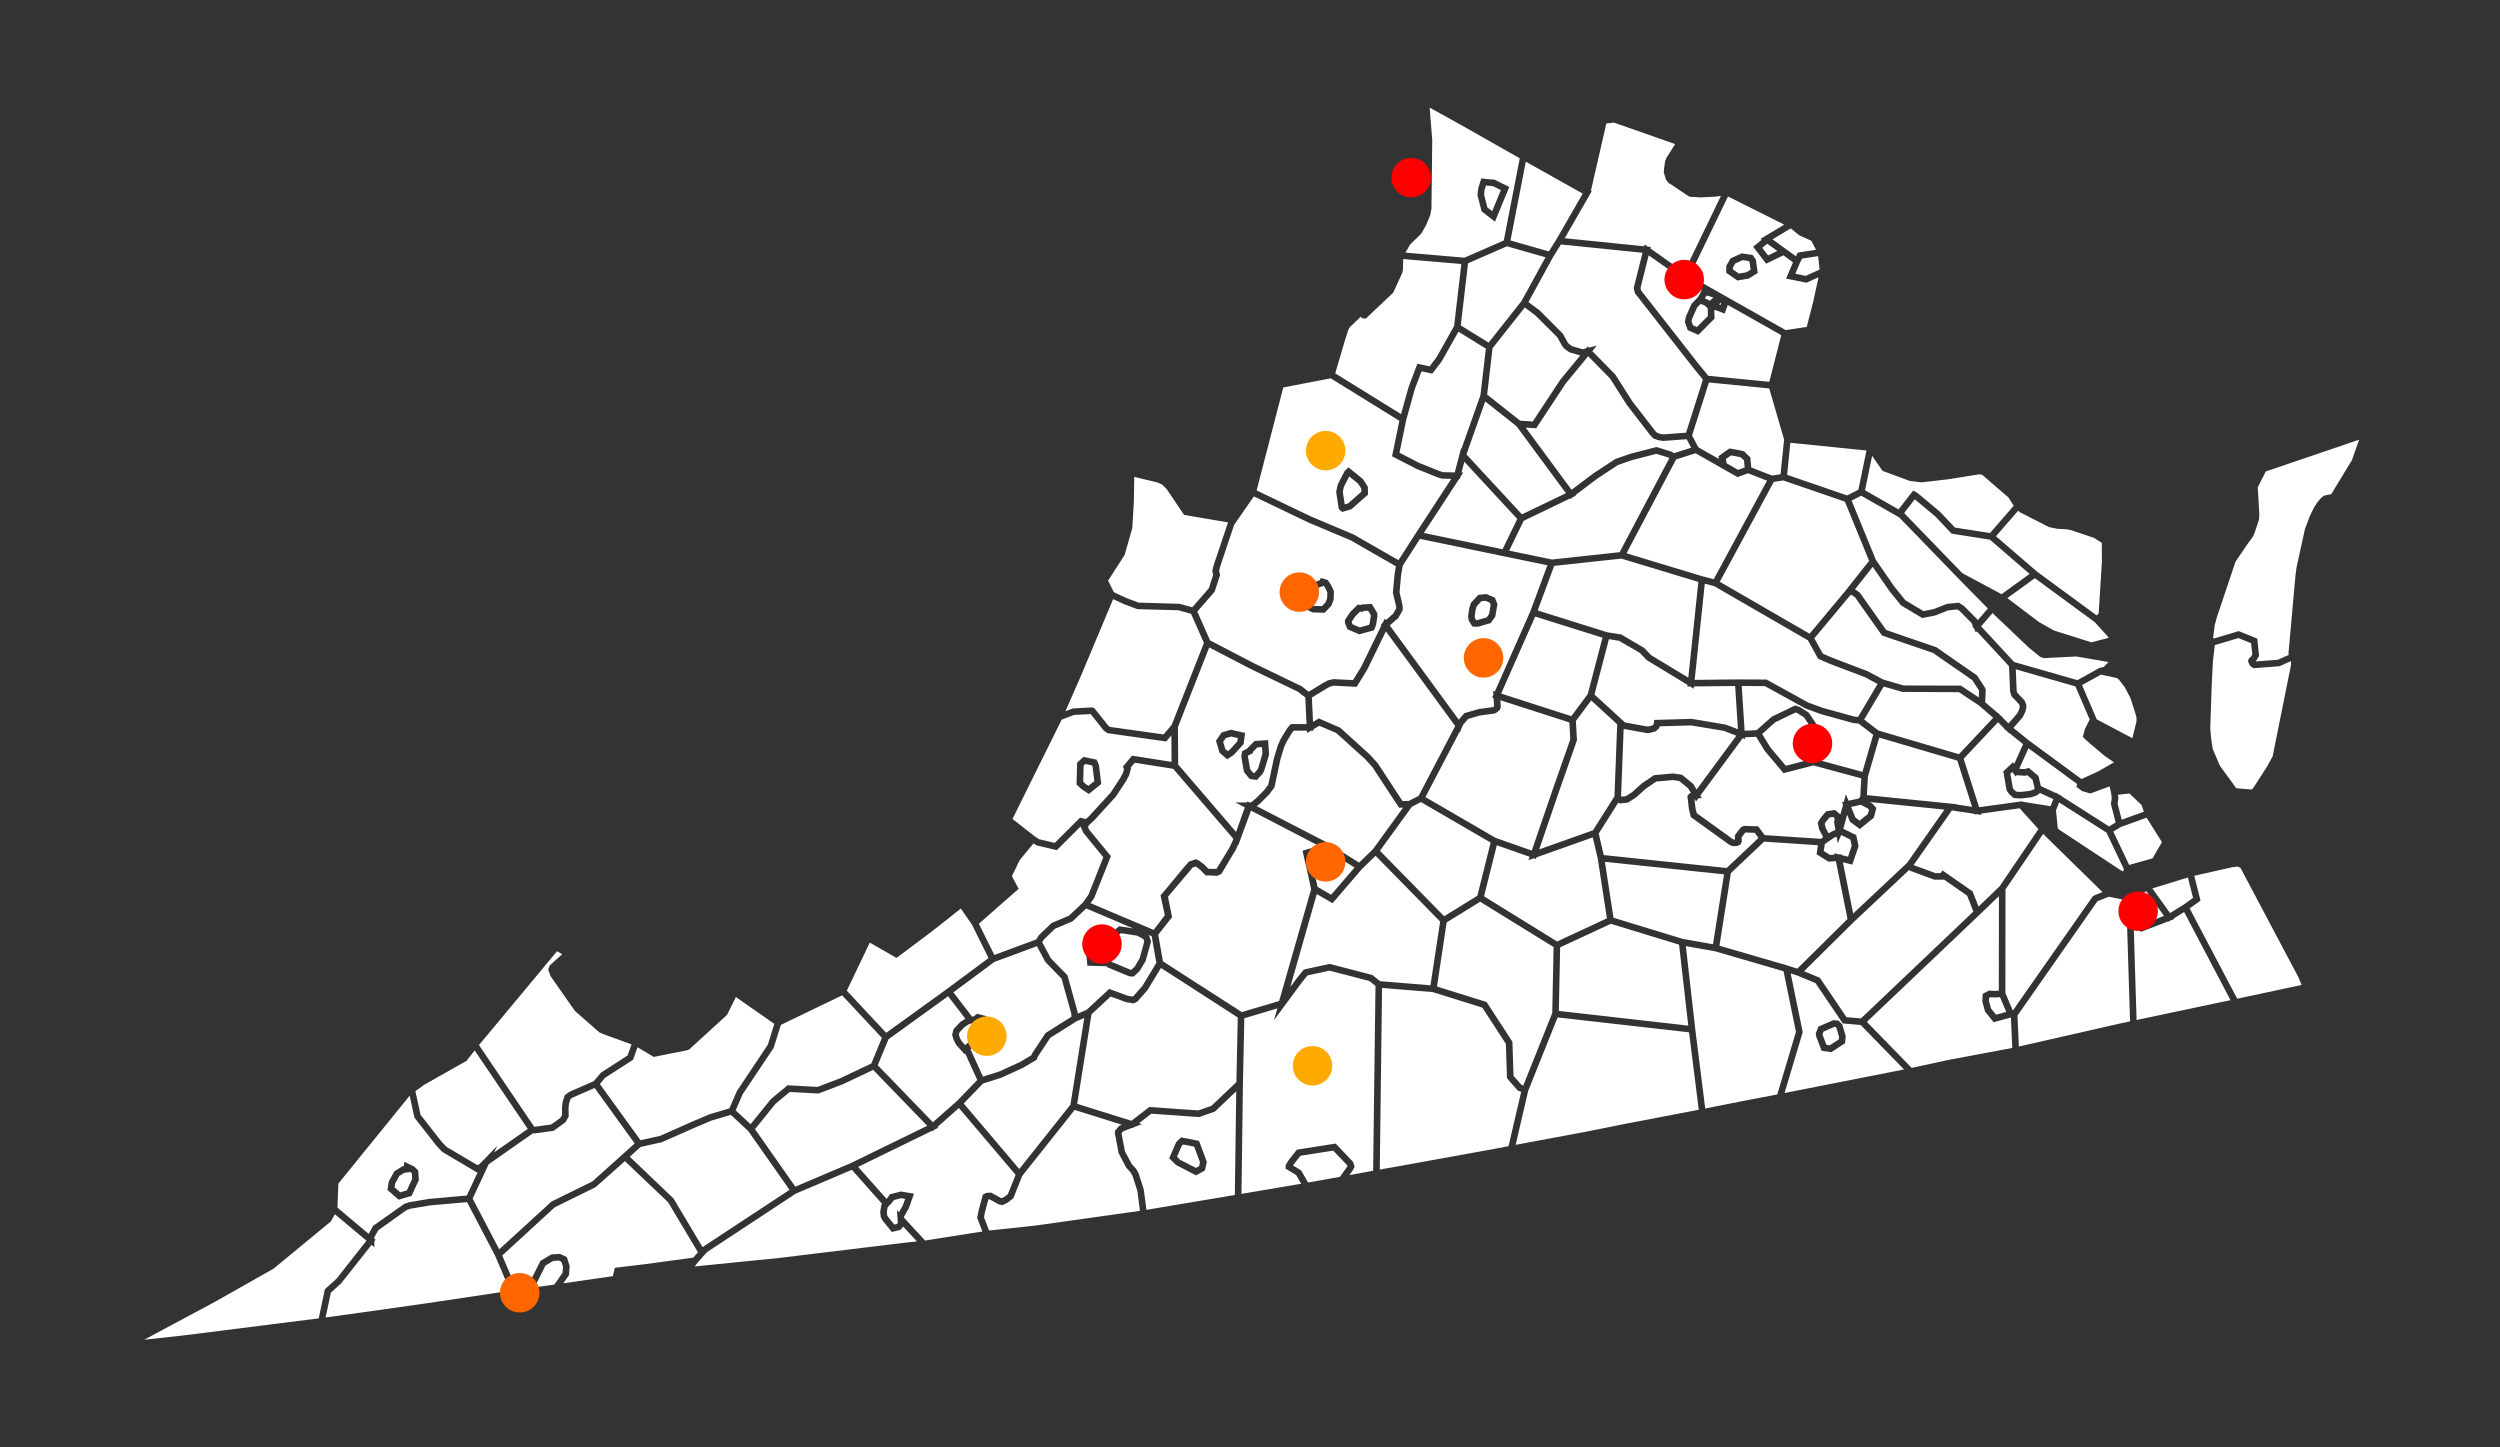 <?xml version="1.0" encoding="utf-8"?>
<!-- Generator: Adobe Illustrator 15.1.0, SVG Export Plug-In . SVG Version: 6.00 Build 0)  -->
<!DOCTYPE svg PUBLIC "-//W3C//DTD SVG 1.1//EN" "http://www.w3.org/Graphics/SVG/1.1/DTD/svg11.dtd">
<svg version="1.1" xmlns="http://www.w3.org/2000/svg" xmlns:xlink="http://www.w3.org/1999/xlink" x="0px" y="0px" width="760px"
	 height="440px" viewBox="0 0 760 440" enable-background="new 0 0 760 440" xml:space="preserve">
<rect x="0" y="0" width="760" height="440" fill="#333333" stroke="none"/>
<g id="va_1_" enable-background="new    ">
	<g id="va">
		<g>
			<path fill-rule="evenodd" clip-rule="evenodd" fill="#FFFFFF" d="M372.636,224.38l-0.795,1.145l0.671,2.206l0.705,0.598
				l0.623-0.413l2.321-2.574l0.131-0.979l-2.023-0.459L372.636,224.38z M488.58,192.201l4.257,0.667l7.016,4.106l2.095,2.201
				l11.291,6.833l3.063-29.103l-17.025-5.157l-6.366-1.929l-10.933,1.181l-9.508,1.026l-5.02,13.552L488.58,192.201z
				 M490.74,242.162l0.051-0.081l0.838-21.888l-7.906-7.251l-1.089,1.46l-3.566,4.787l0.334,5.86l-0.066,0.188l-5.584,15.944
				l-5.838,17.039l16.35-5.811L490.74,242.162z M456.344,210.841l21.331,6.87l4.032-5.41l0.958-1.285l4.493-17.165l-3.542-1.109
				l-16.918-5.302L456.344,210.841z M471.797,170.088l9.592-1.035l10.98-1.186l15.116-28.619l-0.358-0.184l-3.597-1.097
				l-7.417,1.922l-4.279,1.489l-6.229,4.111l-6.654,5.018l0.13,0.176l-1.001,0.481l-0.726,0.547l-0.107-0.146l-14.059,6.763
				l-4.393,9.065L471.797,170.088z M401.06,259.179l-2.636,0.879l1.056,4.931l1.071,4.636l4.106,2.375l7.134-8.272l-8.391-5.255
				L401.06,259.179z M450.551,124.728l-4.748,13.398l3.603,3.894l13.267,14.338l1.637-0.787l11.729-5.643l-11.146-15.105
				l-3.88-5.258l-9.51-7.521L450.551,124.728z M512.74,133.528l-7.125,0.52l-1.409-0.202l-1.543-0.533l-0.997-1.014l-7.118-9.222
				l-5.122-8.05l-6.631-6.732l-6.863,8.357l-8.928,13.549l-0.015-0.002l-0.001,0.002l-3.171-0.203l13.946,18.9l6.688-5.041
				l6.607-4.326l4.475-1.555l8.041-2.086l4.385,1.353l0.975,0.5l5.186-1.63l-0.74-1.388L512.74,133.528z M514.099,220.529
				l-9.505,0.272l-0.343,0.746l-0.982,0.813l-1.81,0.454l-0.788,0.05l-0.004-0.001l-0.013,0.001l-7.062-1.268l-0.779,20.364
				l0.217,0.215l1.132-0.109l1.931-1.193l3.046-2.736l3.675-2.487l5.776-0.516l0.007,0.001l0.01-0.001l2.595,0.358l0.566,0.381
				l2.969,2.428l1.032,1.71l12.079-16.359l-3.823-1.47L514.099,220.529z M396.806,212.022l-2.247-1.739l-14.29-6.885l-12.661-6.584
				l-9.514,24.21l0.078,11.387l17.596,20.49l2.655-7.46l-2.855-1.484h3.514l0.126-0.343l0.664,0.343h0.421l1.551-1.287l2.506-2.521
				l1.216-1.652l1.735-8.148l1.209-3.926l0.856-1.882l1.96-3.203l0.007-0.007v-0.001l0.012-0.013l1.098-1.214h0.022l4.725,0.029
				l-0.075-1.591L396.806,212.022z M375.051,229.512l-1.981,1.314l-2.3-1.951l-1.125-3.696l1.751-2.52l2.809-0.821l4.312,0.977
				l-0.457,3.405L375.051,229.512z M384.327,234.31l-0.007,0.013l-0.001,0.002l-0.02,0.033l-0.54,0.947l-1.3,1.422l-0.36,0.398
				l-2.203-0.32l-1.733-2.119l-0.828-4.731l0.03-0.16l0.25-1.451l1.396-0.689l2.355-2.396l4.137-0.287l0.064,0.961l0.245,3.411
				L384.327,234.31z M475.681,106.101l-0.659-0.704l-1.63-2.9l-6.691-6.664l-3.165-2.353l-3.67,4.64l-6.131,7.752l-1.635,14.084
				l10.028,7.93l3.83,0.244l8.379-12.706l6.057-7.376l-3.303-0.947L475.681,106.101z M382.261,227.201l-1.374,1.396v0.358
				l-0.589,0.291l-0.876,0.439l-0.054,0.281l0.675,3.856l0.91,1.113l0.377,0.055l0.856-0.948l0.33-0.594l1.259-4.326l-0.134-2.019
				L382.261,227.201z M432.844,162.021l23.932,4.956l4.466-9.219l-12.889-13.931l-3.191-3.449l-0.861,3.271l0.533,0.011
				l-0.898,1.376l-0.001,0.001l-0.158,0.603l-0.231-0.006l-2.533,3.879L432.844,162.021z M542.125,146.058l-2.89,0.445
				l-16.413,30.359l27.297,15.788l10.826-12.974l7.267-9.18l-7.37-18.003L542.125,146.058z M565.799,150.69l-2.911,1.483
				l7.367,17.995l5.669,8.211l3.32,4.096l5.491,3.29l3.062-0.593l4.123-1.611l3.552-0.343l0.002,0.001l0.015-0.001l1.58,1.009
				l3.983,4.008l0.148,0.335l3.106-3.594l-9.052-9.209l-0.006-0.006l-17.895-18.479L565.799,150.69z M519.511,116.268l-2.053,6.471
				l-3.061,9.646l1.919,3.593l6.246,3.548l-0.174-0.79l1.958-1.447l1.415-0.951l0.013,0.002l0.004-0.002l2.518,0.436l1.893,0.402
				l1.625,1.609l0.297,0.29l0.033,0.395l0.237,2.631l6.318,2.46l2.585-0.398l1.077-10.564l-4.509-15.516L519.511,116.268z
				 M472.154,78.123l-0.011,0.021l-7.494,13.671l3.411,2.55l7.007,7.031l1.629,2.897l0.326,0.321l0.951,0.653l3.138,0.898
				l1.042-0.263l0.497-0.605l0.377,0.385l0.001-0.001l0.004,0.004l2.404-0.607l-1.367,1.665l6.987,7.121l5.127,8.065l7.027,9.098
				l0.544,0.546l1.007,0.349l0.908,0.117l6.897-0.504l3.066-9.662l2.052-6.467l-2.857-3.5l-17.823-22.771l-0.055-0.262l-0.303-1.344
				l2.683-10.69l-24.796-2.526L472.154,78.123z M438.285,109.85l-2.867,3.738l-3.271-0.695l-2.031,5.364l-2.623,9.408l-2.047,9.967
				l5.972,3.073l6.204,2.505l1.089,0.331l3.532,0.068l1.31-4.972l-0.038-0.041l0.189-0.533l0.452-1.718l0.113,0.122l4.975-14.034
				l0.803-2.269l1.66-14.176l-8.337-5.154L438.285,109.85z M565.686,244.665l-2.956,0.63l1.321,3.245l1.278,0.942l2.505-2.043
				l0.345-1.276l-0.373-0.401l-2.08-1.102L565.686,244.665z M446.287,80.036l-2.211,18.885l2.593,1.603l5.873,3.631l9.212-11.647
				l0.763-0.964l2.242-4.09l5.067-9.24l-11.724-3.339L446.287,80.036z M604.92,164.059l-11.636-1.828l-4.958-5.244l-6.241-5.202
				l-3.18,4.126l0.021,0.12l17.651,18.229l11.899,6.37l8.524-6.165L604.92,164.059z M579.794,262.26l11.321-16.145l-22.694-2.299
				l0.635,0.336l1.355,1.457l-0.777,2.972l-4.235,3.437l-0.007-0.005l-0.008,0.006l-2.99-2.203l-0.869-2.134l-0.03,0.109
				l-1.129,4.152l3.942,1.934L565,257.27l-1.907,5.575l-0.016-0.004l-0.001,0.003l-2.844-0.733l3.132,15.601L579.794,262.26z
				 M557.648,248.687l-0.411-0.34l-1.019,0.145l-1.134,1.333l-0.362,0.618l0.262,1.208l0.926,1.696l0.851-0.523l1.134-0.513
				l0.075,0.016l-0.396-2.263l-0.042-0.234l0.199-0.624L557.648,248.687z M415.612,203.613l-3.182,5.186l-0.031-0.002l-0.001,0.002
				l-6.899-0.34l-1.162,0.284l-0.978,0.54l-4.55,2.765l0.35,7.396l1.768-1.033l6.452,2.783l0.375,0.307l8.63,7.833l0.046,0.041
				l0.001,0.001l2.4,2.633l7.549,11.512l1.894-0.046l2.997-1.542l2.811-5.367l8.302-15.851l-21.071-28.79L415.612,203.613z
				 M397.317,222.836l-0.033-0.702l-3.948-0.024l-0.465,0.503l-1.763,2.916l-0.748,1.658l-1.108,3.66l-1.803,8.488l-1.615,2.175
				l-2.646,2.638l-1.123,0.935l2.232,1.161l21.795,11.258l-0.31,0.104l7.392,4.629l4.221-4.101l9.137-12.615l-1.215,0.029
				l-0.308-0.469l-7.824-11.907l-2.166-2.381l-0.321-0.292l-8.487-7.671l-5.142-2.184l-1.804,1.054l0.021,0.449l-0.781-0.005
				L397.317,222.836z M638.49,203.009l1.057-0.281l1.447-1.476l-9.802-1.682l-9.858,0.507l-1.165-0.43l-3.393-2.754l-11.04-10.513
				l-3.473,4.019l10.026,10.844l16.928,4.853l2.319,0.665l6.821-3.78L638.49,203.009z M527.483,208.548l-2.962,0.031l-9.553,0.102
				l-0.071,0.68l-1.099-0.668l-0.844,0.009l0.052-0.49l-12.433-7.56l-2.088-2.194l-6.343-3.671l-0.898-0.144l-2.123-0.333
				l-4.402,16.817l9.307,8.51l6.756,1.215l0.438-0.027l1.099-0.29l0.29-0.238l0.107-0.234l0.187-1.213l11.33-0.324h0.017
				l10.415,1.754l3.669,1.415L527.483,208.548z M601.519,214.407l-6.001-3.979l-17.217-0.084l-0.172-0.05l-5.47-1.581l-5.559,9.355
				l-0.399,0.674l4.369,3.339l24.442,7.195l10.422-11.077L601.519,214.407z M213.573,379.124l0.19-0.124l26.253-17.282l-4.204-5.993
				l-8.305-11.84l-5.333-4.968l-5.815,1.709l-5.008,2.124l-10.184,4.498l-6.409,1.418l-3.293,2.979l13.284,12.694L213.573,379.124z
				 M303.83,325.711l6.232-2.858l3.445-2.041l0.217-0.53l4.12-6.238l7.921-4.983l-0.139-1.1l-2.917-10.45l-4.967-5.139l-2.527-4.725
				l-8.723,3.233l-4.22,1.564l-4.38,3.249l-8.061,5.979l5.709,7.422l0.089-0.015l0.43-0.136l0.979-0.762l2.748,0.698l1.086,2.941
				l-0.983,1.85l-3.382,4.146l-1.471,1.17l3.784,8.313L303.83,325.711z M309.859,355.382l15.407-19.374l0.136-0.171l4.211-26.369
				l-1.061,0.454l-1.249,0.533l-8.029,5.051l-3.813,5.773l-0.308,0.88l-4.211,2.489l-6.45,2.95l-5.669,1.801l-3.998,4.135
				l-1.859,1.923l13.249,15.627L309.859,355.382z M296.015,311.053l-0.573,0.087l-0.676,0.112l-0.091,0.016l-1.54,1.033
				l-1.444,1.535l-0.181,0.701l0.242,0.875l0.624,1.155l0.654,0.719l0.367,0.402l0.762-0.633l0.019,0.041l1.015-0.787l3.081-3.815
				l0.419-0.809l-0.416-1.125l-0.78-0.198l-0.49,0.381l-0.16,0.049l0.073,0.095l-0.82,0.139L296.015,311.053z M258.698,353.555
				l23.173-11.314l-16.434-16.988l-9.23,4.37l-7.389,2.817l-8.72-0.479l-4.356,3.604l-6.223,7.704l6.339,9.038l5.923,8.443
				L258.698,353.555z M448.737,188.506l0.32,0.011l2.9-0.827l0.717-1.038l0.484-2.771l-0.274-0.673l-1.329-0.573l-1.21,0.126
				l-1.404,1.521l-0.396,1.271l-0.232,1.852l0.092,0.563L448.737,188.506z M352.795,272.19l2.029-2.392l5.564-6.719l0.534-0.547
				l0.438-0.585l2.25-0.763l1.095,0.56l0.514,0.414l0.849,0.637l1.284,1.305l0.612,0.04l1.833-0.018l0.036-0.028l2.916-4.774
				l1.156-1.951l1.058-2.335l-18.326-21.321l-11.667-1.842l-1.249,1.485l0.112,0.24l-0.587,2.11l-1.012,1.886l-3.038,4.601
				l-0.028,0.043l-0.163,0.178l-6.335,6.939l-1.499,1.378l-0.436,0.632l0.36,0.832l6.621,8.062l-5.081,12.74l-1.11,1.554
				l19.184,8.141l3.398-4.46L352.795,272.19z M337.188,300.628l5.679,2.089l1.46,0.239l0.228-0.125l2.765-3.164l4.213-6.963
				l-1.428-8.09l-1.013-0.431l0.256,0.246l0.577,1.798l-1.665,5.946l-1.773,2.972l-1.815,1.735l-1.37-0.073l-6.682-2.76l-0.169-0.3
				l-5.892-0.173l-0.649-7.275l6.064-1.132l0.063-0.12l4.141-3.472l4.35,0.671l-14.316-6.074l-4.173,3.925l-5.269,2.218
				l-3.489,3.352l-0.447,0.761l2.607,4.874l5.06,5.177l3.102,11.157l0.062,0.49l1.925-0.823l0.746-0.318L337.188,300.628z
				 M335.337,291.714l0.072-4.405l-3.348,0.624l0.33,3.695L335.337,291.714z M337.435,286.73l-0.016,0.037l-0.074,4.5l0.676,1.194
				l5.729,2.367l0.165,0.009l1.087-1.04l1.464-2.517l1.373-5.009l-0.24-0.749l-0.096-0.091l-1.803-0.98l-4.931-0.761l-3.142,2.634
				L337.435,286.73z M290.931,334.687l6.157-6.369l-3.528-7.75l-0.134-0.295l-0.221,0.176l-2.531-2.823l-0.818-1.571l-0.414-1.497
				l0.44-1.717l0.264-0.275l1.77-1.864l1.547-1.028l-5.245-6.817l-18.112,13.079l-3.272,7.884L283.6,341.15L290.931,334.687z
				 M659.699,277.561l4.107-2.543l2.882-2.065l-1.567-6.198l-10.806,3.323L659.699,277.561z M613.979,245.718l-6.637,0.913
				l-5.082,0.698l0.127,0.398l-1.444-0.217h-0.004l-0.689,0.095l-0.066-0.209l-5.975-0.898l-0.832-0.125l-11.646,16.608l0.037,0.023
				l0.067,0.024l6.555,2.399h1.563l0.568-0.792l0.013,0.009l0.006-0.008l9.122,6.334l1.813,4.62l6.411-6.154l11.795-17.389
				L613.979,245.718z M644.747,251.406l-1.183,0.717l-1.126,0.683l4.833,10.138l7.094-1.996l2.87-4.934l-4.67-7.434l-6.456,2.334
				L644.747,251.406z M672.665,227.653l2.144,5.085l5.019,6.887l4.677,0.401l0.313-0.28l0.587-0.824l3.75-5.858l1.724-3.118
				l5.597-27.849l-0.021-1.116l-3.496,1.554l-7.916,0.612l-0.323-0.232l-0.736-0.524l-0.403-0.936l-0.223-0.515l0.259-0.592
				l0.144-0.328l0.25-0.173l0.293-0.205l0.391-0.657l-0.348-3.444l-3.867-1.564l-7.185,2.138l-0.571,4.935l-0.37,7.369
				l-0.438,12.924l0.257,3.109L672.665,227.653z M605.065,303.164l-0.389,0.208l-0.045,0.855l0.622,2.329l1.548,1.922l3.101-0.845
				l-1.906-4.504l-1.334,0.1L605.065,303.164z M360.811,296.941l16.71,10.729l11.337-3.368l9.723-33.967l-1.048-4.892l-1.572-6.813
				l4.493-1.358l0.438-0.146l-17.256-8.975l-3.334-1.722l-3.029,8.224l0.025,0.029l-0.227,0.521l-0.008,0.021l-0.567,1.593
				l-0.086-0.101l-0.682,1.562l-1.264,2.069l-3.142,5.301l-0.602,0.301l-0.044,0.035l-0.112,0.042l-0.239,0.119h-0.078l-0.334,0.126
				l-1.92-0.126h-1.453l-1.821-1.83l-1.049-0.82l-0.176-0.055l-0.95,0.292l-0.093,0.095l-0.46,0.613l-5.699,6.719l-1.227,1.482
				l1.238,6.19l-4.059,5.145l-0.147,0.193l1.432,8.063L360.811,296.941z M168.303,343.767l-5.873,0.807l-0.384-0.069l-8.029,5.618
				l-5.469,3.827l-1.768,3.783l-3.097,6.628l8.08,15.435l15.88-14.518l0.014-0.007l0.002-0.002l12.37-6.08l1.578-1.409
				l11.243-10.085l0.091-0.082l-12.183-16.87l-6.759,2.95l-0.586,0.447l-0.442,1.372l-0.131,1.315l0.036,2.653l-0.998,1.715
				L168.303,343.767z M543.907,293.672l0.003,0.014l2.472,0.777l15.258-15.095l-3.528-17.573l-2.289,0.149l-3.592-2.251
				l-0.003-0.002l0.102-0.636l0.325-2.103l-3.101-0.207l-13.257-0.882l-10.113,9.564l-3.465,22.067l5.551,1.617l13.466,3.925
				l-0.008-0.039l1.632,0.513L543.907,293.672z M519.367,91.222l0.237,0.204l0.416-0.207l0.849-0.749l-0.397-0.148l-1.262-0.417
				l-0.508,0.047l-0.275,0.493l-0.145,0.277l0.967,0.391L519.367,91.222z M530.363,142.133l-0.183-2.148l-0.996-0.975l-1.284-0.274
				l-1.676-0.288l-1.587,1.124l0.286,1.296l3.476,1.974L530.363,142.133z M555.171,246.616l2.658-0.375l0.002,0.002l0.014-0.002
				l1.632,1.35l0.813-2.985l-0.313-0.77l0.553-0.109l0.619-2.276l0.801,1.966l3.056-0.651l0.497-0.557l0.325-5.584l-13.595-3.684
				l-0.941-0.256l-9.105,2.361l-5.687-6.76l-2.631-4.307l-3.371,0.16l0.035,0.544l-0.746-0.288l-12.891,17.479l0.422,0.699
				l-1.07,0.18l-0.645,0.874l-0.421-0.696l-0.074,0.013l0.339,2.812l0.354,1.43l11.031,7.947l0.236,0.083l0.379-0.015l-0.059-1.306
				l1.881-2.443l0.866-0.383l0.031,0.001l0.002-0.001l4.318,0.137l1.973,2.664l17.061,1.136l0.73-0.519l-1.206-2.272l-0.459-2.112
				l0.903-1.507L555.171,246.616z M425.084,187.873l-2.593,2.252l20.975,28.66l1.706-1.994l4.365-1.243l4.271-0.579l0.402-0.299
				l-0.181-2.468l-0.416-0.134l0.362-0.818l-0.088-1.2l0.541,0.175l7.167-16.195l3.619-8.178l5.189-14.008l-12.515-2.58
				l-0.001,0.001l-0.783-0.162l-1.236-0.255l0.001-0.002l-23.86-4.954l-0.336-0.069l-5.249,8.181l-0.488,2.817l-0.48,5.215
				l0.969,4.211v1.251L425.084,187.873z M446.609,185.043l0.557-1.786l2.223-2.407l2.478-0.258h0.002l0.248,0.107l2.33,0.996
				l0.67,1.686l0.113,0.276l-0.001,0.006l-0.659,3.764l-1.373,1.989l-3.891,1.109l-1.705-0.056l-1.105-1.789l-0.201-1.239
				L446.609,185.043z M454.705,254.727l10.955,3.85l6.185-18.049l5.521-15.764l-0.279-5.141l-20.988-6.755l0.153,2.089l-0.218,0.599
				l-0.072,0.223l-0.013,0.012l-0.001,0.002l-0.726,0.646l-0.708,0.453l-4.637,0.628l-3.561,1.028l-1.605,1.876l-0.017,0.041
				l0.044,0.06l-0.289,0.552v0.001l-0.04,0.076l-0.594,1.52l-0.118-0.161l-10.364,19.792l21.253,12.354L454.705,254.727z
				 M509.552,139.649l-15.096,28.55l23.216,7.032l3.301,0.848l16.198-29.962l-5.752-2.239l-3.207,1.156l-2.727-1.546l0.004,0.016
				l-10.034-5.714L509.552,139.649z M552.811,231.025l13.373,3.623l3.275-11.281l-0.11-0.084l-4.338-3.312l-1.673-0.159
				l-9.797-2.719l-4.624-1.676l-12.397-6.841l-7.032-0.034l0.88,13.6l3.642-0.173l4.636-4.114l7.067-3.392l0.012,0.004l0.01-0.004
				l1.497,0.49l2.625,1.685l3.04,4.553l0.453,3.845l-0.927,5.884L552.811,231.025z M557,199.947l10.817,4.118l4.721,2.531
				l6.183,1.787l17.402,0.046l5.42,3.594l0.094-2.054l-0.031-0.081l-2.059-3.146l-11.904-8.251l-15.507-5.293l-8.226-11.643
				l-1.193-0.79l-0.273,0.236l-10.889,13.049l2.572,4.644L557,199.947z M521.354,178.325l-0.256-0.148l-0.689-0.178l-2.154-0.553
				l-3.075,29.231l12.174-0.129l-0.001-0.017l1.081,0.006l0.923-0.01l0.001,0.015l7.682,0.037l12.775,7.049l4.333,1.561l9.635,2.671
				l1.062,0.09l0.296-0.497l5.646-9.527l-3.856-2.067l-10.684-4.06l-3.538-1.541l-3.1-5.594L521.354,178.325z M429.209,245.25
				l-8.44,11.636l-1.265,1.746l19.513,19.906l10.093-6.225l4.047-16.174l-21.19-12.309L429.209,245.25z M546.271,216.715
				l-0.391-0.115l-1.513,0.7l-4.723,2.293l-3.945,3.548l2.466,4.038l4.736,5.615l7.508-1.947l0.922-5.85l-0.365-3.095l-2.542-3.806
				L546.271,216.715z M517.293,92.479l-0.042,0.076l-0.283-0.157l-1.045,1.094l-1.54,3.454l-0.122,0.782l0.41,1.159l1.195,0.527
				l3.329-3.355l-0.057-2.325l-0.978-0.904L517.293,92.479z M523.214,92.335l-0.069-0.167l-0.077-0.142l-0.46,0.485l0.111,0.029
				l0.349,0.14L523.214,92.335z M501.198,77.62l-2.48,9.94l0.148,0.707l17.523,22.39l2.925,3.581l18.554,1.834l3.631-14.187
				l-16.254-9.187l-0.934,2.638l-0.781-0.314l-1.642-0.634l-0.426-0.1l-0.312-0.051l0.065,2.624l-4.899,4.938l-3.244-1.432
				l-0.865-2.449l0.294-1.666l1.735-3.894l1.979-2.069l0.466-0.813l0.643-1.255l-4.539-2.564l-0.046,0.095l-0.86-0.607l-0.034-0.02
				l-0.816-0.461l0.041-0.085L501.198,77.62z M599.506,245.271l-4.478-14.053l-23.737-6.987l-0.058,0.199l-3.369,11.608l-0.33,5.677
				l19.931,2.019l4.968,0.504l0.019-0.027l0.586,0.088l1.676,0.17l-0.052,0.074L599.506,245.271z M559.031,259.729L559.031,259.729
				l0.714-0.047l0.049,0.244l1.991,0.514l1.13-3.304l-0.387-1.896l-2.82-1.384l-1.037,2.478l-0.329-1.881l-0.225-0.049l-0.471,0.213
				l-1.801,1.201l-1.1,0.781l-0.335,2.1l1.925,1.208l1.379-0.091l-0.09-0.445l1.392,0.359L559.031,259.729z M635.258,218.727
				l-1.322-3.072l-3.007-6.988l-2.866-0.821l-15.265-4.375l0.277,6.588l0.203,0.564l2.172,2.279l0.571,1.377l-0.022,0.929
				l-0.263,1.105l-0.825,1.711l-2.835,3.261l4.762,3.835l0.021,0.017l15.753,11.579l0.148,0.109l5.018-2.279l4.872-2.794
				l-2.822-1.946l-5.04-4.247l-1.606-1.524l0.589-2.32L635.258,218.727z M610.59,219.926l2.7-3.105l0.565-1.239l0.149-0.904
				l-0.276-0.665l-2.204-2.315l-0.457-1.401l-0.327-7.765l-9.8-10.6l-0.3,0.347l-0.572-1.29l-0.494-0.534l0.17-0.197l-0.387-0.871
				l-3.641-3.664l-0.722-0.445l-2.724,0.264l-3.984,1.58l-3.919,0.758l-0.004-0.002l-0.013,0.002l-6.456-3.867l-3.589-4.433
				l-3.4-4.946l-1.592-2.305l-5.401,6.824l1.429,0.945l8.07,11.42l15.271,5.253l12.342,8.553l2.421,3.741l0.226,0.573l-0.169,3.675
				l-0.061,0.098l3.872,3.325l0.048-0.051l0.606,0.612l0.08,0.068l0.097,0.098l0.681,0.585l-0.049,0.052L610.59,219.926z
				 M524.901,263.873l9.675-9.147l-1.14-1.551l-2.869-0.091l-1.115,1.452l0.059,1.32l-0.315,0.784l-0.996,0.532l-1.435,0.058h-0.011
				l-1.009-0.392l-11.744-8.46l-0.567-2.327l-0.475-4.082l0.013-0.016l-0.001-0.011l0.112-0.123l0.551-0.662l0.433-0.072
				l-0.88-1.457l-2.728-2.218l-1.911-0.265l-5.024,0.448l-3.189,2.159l-3.094,2.771l-2.405,1.495l-2.423,0.226l-0.137,0.014
				l-0.304-0.301l-5.964,9.457l1.523,6.524L524.901,263.873z M169.867,383.207l-1.688,0.113l-2.368,1.424l-3.287,6.587l5.987-0.814
				l2.499-3.563l0.143-1.86l-0.478-1.505L169.867,383.207z M203.102,365.481l-13.128-12.495l-3.604,3.2l-5.321,4.729l-0.014,0.007
				l-0.002,0.002l-12.364,6.077l-15.989,14.678l4.45,10.428l2.979-0.443l4.044-8.072l0.13-0.262l3.281-1.973l2.688-0.182
				l2.066,0.975l0.86,2.708l-0.019,0.246l-0.178,2.547l-1.746,2.477l15.073-2.176l0.608-2.54l8.872-1.063l14.951-2.021l1.451-1.621
				L203.102,365.481z M359.689,347.925l-0.467,0.459l-1.411,3.259l0.997,0.966l4.762,2.44l0.967-0.54l0.252-1.186l-1.761-4.742
				L359.689,347.925z M141.987,365.449l-11.32,1.003l-5.795,0.989l-1.209,0.385l-8.683,6.186l-1.182,2.091v0.449l0.385,0.323
				l-0.385,0.487v1.806l-0.857-0.719l-9.235,11.7l-3.124,2.829l-1.597,7.524l11.75-1.618l18.838-2.67l25.485-3.813l-4.574-10.721
				L141.987,365.449z M273.754,373.879l-2.626,0.632l-0.003-0.003l-0.014,0.003l-2.758-3.39l-0.52-0.966l-0.094-0.169l0-0.006
				l0-0.001l-0.167-1.516l0.375-2.217l0.215-0.282l-9.202-10.349l-17.04,7.255l-26.937,17.732l-2.983,3.333l-0.799,1.065
				l25.506-2.564l38.563-4.676l3.483-0.358l-4.167-4.509L273.754,373.879z M344.354,357.676l-0.085-0.261l-0.528-0.94l-1.357-1.5
				l-2.323-4.402l-1.127-6.024v-0.752l0.226-0.266l1.089-1.303l0.819-0.31l-14.367-4.498l-15.936,20.053l-2.705,6.788l-1.752,1.361
				l-1.517,0.729l-1.168-0.209l-2.777-1.546l-0.374,0.024l-1.028,3.838l-0.304,1.611l1.546,4.009l13.965-1.493l31.901-4.488
				l-0.805-6.118L344.354,357.676z M298.786,363.162l1.04-0.52l1.475-0.099l3.003,1.671l0.203,0.037l0.832-0.399l1.059-0.843
				l0.39-0.962l1.951-4.895l-3.569-4.211l-13.653-16.104l-0.307,0.269l-6.21,5.49l0.231,0.238l-1.118,0.546l-0.612,0.541
				l-0.159-0.164l-22.477,10.973l8.671,9.752l1.004-1.424l3.306-0.845l0.01,0.002l0.007-0.002l2.952,0.498l1.048,0.176l-0.438,1.206
				l-1.147,3.208l-1.465,2.598l0.013,0.16l0.012,0.143l6.391,6.916l17.421-2.742l-1.584-4.107l0.002-0.011l-0.002-0.006l0.429-2.256
				L298.786,363.162z M274.476,366.395l0.694-1.931l-1.23-0.205l-2.179,0.557l-0.837,1.121l-0.006,0.006l-0.001,0.001l-0.021,0.018
				l-0.666,0.587l-0.395,0.518l-0.246,1.457l0.094,0.845l0.397,0.716l1.795,2.187l0.756-0.182l0.322-0.381l-0.188-2.253l0.017-0.03
				l-0.13-1.584l0.633,0.686L274.476,366.395z M111.408,377.165l-9.585-8.035l-1.261,2.198l-17.347,14.306L65.32,395.766
				L43.824,407.28l12.224-1.346l40.832-5.15l1.879-8.854l3.542-3.206L111.408,377.165z M225.769,332.653l-2.13,4.894l4.526,4.216
				l6.226-7.676l5.037-4.168l9.077,0.501l6.92-2.636l9.457-4.481l3.216-7.785l-12.088-12.936l-18.62,8.985l-2.2,6.996
				L225.769,332.653z M182.362,329.546l12.353,17.076l5.803-1.279l0.119-0.026l9.917-4.401l0.125-0.053l5.061-2.147l5.787-1.693
				l0.181-0.053l2.093-4.771l0.255-0.582l0.376-0.563l8.997-13.48l1.961-6.315l-11.675-8.159l-2.701,5.431l-11.479,10.491
				l-0.552,0.245l-10.237,2.034l-4.938-2.926l-1.233,3.422l-0.136,0.38l-0.33,0.213l-8.186,5.282L182.362,329.546z M315.909,255.127
				l4.726,1.119l7.695-7.68l0.013,0.003l0.003-0.003l1.741,0.443l1.149-1.063l6.401-7l2.862-4.374l0.913-1.706l0.286-1.08
				l-0.345-0.74l2.798-3.329l0.015,0.002l0.002-0.002l11.982,1.894l-0.055-8.051l-1.568,1.848l-17.883-2.525l-1.085-0.784
				l-4.003-5.021l-5.079,0.269l-3.732,1.428L307.8,248.957l6.668,5.219L315.909,255.127z M327.44,232.178l0.009-0.342l0.001-0.001
				l1.917-1.75l4.02,0.846l0.697,1.659l0.705,5.744l-3.775,3.032l-2.244-1.48l-1.507-1.402L327.44,232.178z M298.8,283.298
				l3.486,7.009l0.413-0.153l12.305-4.563l0.789-1.271l3.857-3.704l5.279-2.222l4.27-4.017l1.718-2.437l4.49-11.325l-6.105-7.497
				l-0.81-1.87l-7.218,7.203l-0.013-0.003l-0.003,0.003l-6.169-1.46l-0.906-0.599l-4.195,5.076l-2.37,4.901l2.061,3.824
				l-12.111,10.622L298.8,283.298z M287.85,300.653l12.673-9.401l-5.064-10.182l-3.369-4.869l-8.526,6.74l-11.023,8.267
				l-8.127-4.658l-6.98,14.627l11.971,12.796L287.85,300.653z M123.68,361.876l0.823-1.773l0.8-1.739l-0.105-1.624l-0.399-0.395
				l-0.297-0.146l-0.02,0.129l-0.691,0.088l-0.878,0.123l-1.53,0.958l-1.241,2.265l-0.193,1.186l1.732,1.518L123.68,361.876z
				 M162.472,342.548l5.066-0.695l2.825-2.032l0.505-0.867l-0.03-2.212l0.196-1.741l0.667-2.069l1.386-1.022l7.391-3.227
				l2.231-2.616l8.075-5.204l1.213-3.379l-8.759-3.172l-0.766-0.39h-0.135l-0.315-0.246l-7.248-6.357l-7.384-10.545l-0.725-1.939
				l0.415-1.307l3.816-3.439l-1.547-0.923l-23.741,28.531l16.797,24.841L162.472,342.548z M134.256,347.083l1.537,1.604l9.337,5.501
				l0.647-0.304l1.143-1.177l0.042-0.09l0.141-0.099l4.071-4.191l-0.932,1.995l1.88-1.315l8.311-5.815l-16.132-23.858l-2.46,3.153
				l-12.831,7.257l-2.734,1.953l1.573,7.199L134.256,347.083z M113.458,372.641l9.438-6.669l0.003-0.001l0.005-0.004l1.564-0.501
				l5.943-1.005l11.497-1.028l3.307-7.076l-0.191,0.089l-10.581-6.276l-1.698-1.779l-6.752-8.621l-1.46-6.68l-21.657,26.699
				l-0.307,7.321l9.499,7.988L113.458,372.641z M118.206,359.117l1.661-3.032l0.011-0.007l0.005-0.009l2.351-1.472l0.499-0.069
				l0.207-1.352l3.037,1.503l1.168,1.157l0.188,2.899l-0.001,0.002l0.001,0.017l-1.024,2.21l-1.182,2.571l-0.011,0.003l-0.007,0.015
				l-3.934,1.155l-3.394-2.973L118.206,359.117z M657.864,278.436l-5.423-7.537l-3.835,2.561l-0.112,2.711l3.114,4.679
				L657.864,278.436z M636.893,272.096l2.271-0.899l-18.043-17.682l-11.449,16.879l-0.027,25.454l-0.006,6.028l1.25,2.955
				l1.007,2.379l24.339-34.765L636.893,272.096z M565.648,311.593l-5.429-0.458l-8.312-12.279l-5.591-2.316l-1.947-0.612l3.66,17.84
				l-5.524,18.508l36.321-7.16l-7.732-7.934L565.648,311.593z M560.895,317.147l-4.14,2.7l-0.013-0.002l-0.004,0.003l-2.965-0.398
				l-1.618-4.27l-0.181-1.003l0.809-2.08l4.494-1.955l0.015,0.001l0.003-0.001l0.937,0.07l0.655,0.048l0.389,0.385l0.776,0.767
				l0.002,0.002l0.077,0.269l0.979,3.341L560.895,317.147z M606.372,310.668l-0.308,0.084h-0.001l-2.632-3.27l-0.813-3.044
				l0.119-2.295l1.863-1.001l2.028,0.083l1.01-0.075l0.006-5.464l0.023-23.251l-5.398,5.182l0.001,0.003l-0.441,0.42l-0.043,0.041
				l-34.259,32.574l5.463,5.604l8.171,8.383l10.528-2.297l20.041-3.771l-0.412-9.25L606.372,310.668z M646.49,276.769l-0.021-0.032
				l0.012-0.293l-0.085-2.762l-5.335-1.075l-3.442,1.371l-24.308,34.744l0.421,9.429l30.344-6.914l3.458-0.729l-0.055-1.756
				L646.49,276.769z M688.81,143.321l-2.451,4.789l0.478,8.293l-0.117,1.638l-1.475,4.355l-0.486,0.941l-1.355,1.813l-3.815,5.609
				l-5.571,16.598l-0.718,2.563l-0.509,3.903l0.087,0.326l7.703-2.292l5.635,2.28l0.535,5.299l-0.039,0.063l-0.979,1.586
				l6.729-0.521l3.315-1.474l-0.098-0.267l0.02-0.223l2.155-24.011l0.299-2.124l2.537-11.597l1.502-3.98l1.269-2.603l1.047-1.64
				l1.213-1.392l0.859-0.603l2.109-0.417l6.313-10.376l2.175-6.187L688.81,143.321z M681.522,264.602l-0.462-0.798l-0.676-0.317
				l-0.286-0.041l-1.547,0.202l-11.497,2.592l1.907,7.545l-3.307,2.37l5.935,11.271l8.523,16.188l19.566-4.182l-0.906-2.244
				L681.522,264.602z M663.979,277.264l-0.395,0.242l-2.714,1.682l0.131,0.182l-1.121,0.433l-0.714,0.442l-0.094-0.131l-8.239,3.179
				l-2.244-3.37l0.933,30.158l28.558-6.035l-8.284-15.735L663.979,277.264z M461.341,331.476l-3.047-3.483l-0.179-0.4l-0.34-10.285
				l-7.146-10.992l-15.107-4.725l-15.381-1.259l-0.689,55.216l5.618-0.995l28.931-5.24l4.592-0.879l3.84-16.514L461.341,331.476z
				 M405.307,349.791l-9.94,1.555l-1.94,2.44l-0.323,0.524l2.448,1.494l2.111,3.686l9.665-1.721l2.309-3.23l-0.108-0.315
				L405.307,349.791z M352.93,294.257l-4.048,6.678l-3.053,3.484l-1.141,0.639l-2.424-0.415l-4.616-1.705l-5.828,5.412
				l-4.347,27.209l16.465,5.156l5.467-4.203l14.868,1.058l4.011-1.404l7.576-7.206l0.42-19.64l-16.66-10.767L352.93,294.257z
				 M404.178,295.074l-6.704,1.465l-1.803,2.241l-5.149,6.976l-0.044,0.154l-0.09,0.026l-3.081,4.175l1.014-3.557l-10.046,2.999
				l-0.425,19.864l-0.004,0.33l-0.438,33.19l18.153-3.074l-1.507-2.629l-3.269-1.995l0.112-1.198l0.909-1.453l2.464-3.099
				l11.761-1.84l0.002,0.002l0.015-0.002l5.245,5.518l0.514,1.484l-0.528,1.095l-1.079,1.491l7.231-1.325l0.718-56.193l-1.839-1.486
				L404.178,295.074z M364.543,339.593l-14.522-1.032l-3.751,2.884l0.906,0.284l-2.536,0.969l-0.313,0.241l-0.166-0.052
				l-1.444,0.546l-1.257,0.48l-0.513,0.604l1.051,5.53l2.085,3.855l1.345,1.482l0.714,1.32l0,0.001l0.092,0.288l1.482,4.624
				l0.812,6.177l1.194-0.206l25.666-4.309l0.43-31.521l-6.468,6.152L364.543,339.593z M366.867,353.176l-0.564,2.638l-2.691,1.503h0
				l-0.2-0.104l-5.908-3.066l-1.568-1.535l-0.509-0.493l0.001-0.004l2.115-4.886l1.493-1.469l5.477,1.076l0.306,0.824l2.047,5.508
				l-0.001,0.006L366.867,353.176z M542.19,295.254l-8.186-2.386l-12.624-3.679l-2.55-0.451l-6.33-1.116l0.975,8.602l1.873,16.53
				l3.04,24.229l11.306-2.239l10.594-2.034l5.682-19.032L542.19,295.254z M558.096,312.291l-0.09-0.089l-0.369-0.027l-3.275,1.425
				l-0.301,0.777l0.063,0.356l1.108,2.893l1.038,0.14l2.715-1.771l0.079-0.786l-0.788-2.74L558.096,312.291z M512.462,313.712
				l-38.945-4.419l-7.435,18.555l-1.51,3.776l-3.816,16.404l21.926-4.088l11.22-2.259l22.519-4.315l-2.953-23.54L512.462,313.712z
				 M445.192,78.331l11.957-5.223l1.325-6.819l3.531-18.17L444.1,37.959l-9.481-5.239l0.784,9.94l-0.242,20.823l-0.372,1.947
				l-1.27,3.031l-1.448,2.554l-3.388,3.314l-1.436,2.467l15.286,1.308L445.192,78.331z M449.37,57.239l0.952-3.017l2.066,0.251
				l1.926,0.131l4.507,2.232l-4.35,10.557l-0.001,0.001l-1.066-0.831l-2.999-2.333l-1.256-4.871L449.37,57.239z M632.937,208.271
				l0.328,0.763l4.154,9.655l10.839,5.722l1.244-5.198v-1.034l-0.454-1.676l-1.413-4.352l-1.749-3.287l-1.787-2.341l-0.481-0.348
				l-0.324-0.113l-4.616-0.972L632.937,208.271z M643.866,241.607l0.116,1.021l-0.235,1.699l1.259,4.859l6.72-2.43l-0.674-2.015
				l-3.694-3.523L643.866,241.607z M635.647,188.282l-17.038-12.513l-8.372,6.055l9.612,7.278l4.521,2.55l11.414,3.616l5.282-1.382
				l-0.396-0.502l-3.854-4.244L635.647,188.282z M624.982,240.929l0.973,0.62l0.789,0.366l-0.043,0.109l11.7,7.458l2.759,1.759
				l1.999-1.211l-1.447-5.584l0.255-1.846l-0.219-1.682l-0.418-1.869l-5.862,2.177l-2.53-0.748l-1.726-1.279l0.261-0.838
				l-14.821-10.896l-2.809,6.252l1.585,0.093l1.347-0.354l0.012-0.003l2.904,2.463l0.683,2.874l0.046,0.188l4.508,2.093
				L624.982,240.929z M625.95,252.197l19.013,12.53l0.449,0.205l0.242-0.731l-5.287-11.093l-5.466-3.484l-8.94-5.699l-0.94,2.414
				l0.545,5.49L625.95,252.197z M613.014,168.39l6.231,5.365l2.146,1.58l16.002,11.749l0.606-0.599l0.988-15.86l-0.046-5.599
				l-2.332-1.498l-7.008-2.364l-1.368-0.258l-2.814-0.156l-2.509-0.508l-8.741-4.469l-0.664-0.508l-6.728,7.754L613.014,168.39z
				 M543.291,144.344l18.238,6.271l3.415-1.735l2.47-11.929l-23.144-2.351L543.291,144.344z M547.224,79.818l-1.449,3.397
				l3.18,0.641l4.209-1.918l-0.46-4.069l-4.852,0.735L547.224,79.818z M330.891,238.899l1.776-1.427l-0.55-4.488l-0.137-0.306
				l-2.021-0.426l-0.532,0.485l-0.125,4.9l0.769,0.726L330.891,238.899z M510.437,287.175l-18.24-5.571l-2.514-0.768l-0.791,0.367
				l-14.607,6.792l-0.134,6.584l-0.259,12.741l39.335,4.465L510.437,287.175z M611.78,234.771l-0.068-0.079l-0.56,0.525l0.764,4.353
				l0.443,0.592l0.588,0.5l1.392,0.076l2.665-0.305l1.287-0.44l0.266-0.21l-0.001-0.004l-0.673-2.759l-1.601-1.358l-0.635,0.171
				l-2.178-0.134l-0.504-0.029l-0.185,0.41L611.78,234.771z M459.771,316.684l0.345,10.399l2.426,2.715l0.519,0.211l1.406-3.508
				l7.411-18.536l0.263-12.961l0.145-7.109l-22.305-13.769l-10.198,6.291l-2.938,19.486l15.087,4.718L459.771,316.684z
				 M488.506,279.177l-2.206-14.354l-0.586-3.813l-1.51-6.457l-17.124,6.097l-0.168,0.491l-0.624-0.22l-1.63,0.579l0.353-1.03
				l-1.803-0.637l-8.18-2.874l-3.884,15.524l22.229,13.721L488.506,279.177z M624.199,242.938l-0.047-0.021l-3.991-1.853
				l-0.897,0.71l-1.925,0.634l-2.941,0.336l-2.231-0.121l-1.341-1.173l-0.796-1.064l-1.033-5.887l2.964-2.784l0.374,0.481
				l2.684-5.975l-0.924-0.745l-3.331-2.682l-0.068,0.079l-0.652-0.659l-0.849-0.683l0.072-0.083l-1.867-1.887l-10.446,11.104
				l4.692,14.729l10.144-1.394l2.592-0.356l0.377-0.052l0.118,0.131l8.488,1.359L624.199,242.938z M520.749,287.049l3.352-21.246
				l-36.213-3.813l2.354,15.32l0.259,1.684l21.097,6.439l3.583,0.633L520.749,287.049z M561.341,309.223l4.399,0.371l34.165-32.484
				l-1.9-4.841l-6.998-4.859l-0.015,0.02h-2.975l-7.22-2.67l-0.438-0.27l-16.922,15.915l-8.093,8.005l-6.914,6.841l4.798,1.988
				L561.341,309.223z M577.168,154.865l4.408-5.718l0.012,0.006l0.005-0.006l1.3,0.692l6.862,5.729l4.536,4.797l1.497,0.247
				l9.177,1.426l7.188-8.284l-0.096-0.173l-1.545-2.447l-0.682-0.538l-7.261-6.28l-0.893-0.123l-9.307,1.491l-8.188,0.953
				l-3.548-0.419l-8.348-3.068l-3.161-4.586l-2.156,10.48L577.168,154.865z M399.478,184.195l2.393,0.061l1.124-1.18l0.44-1.144
				l0.08-1.806l-0.644-1.364l-0.488-0.709l-4.392,1.786l-0.386,1.23l-0.165,1.467l0.519,0.915L399.478,184.195z M428.217,117.634
				l2.666-7.055l3.717,0.79l2.055-2.681l5.385-9.567l2.208-18.863l-17.664-1.51l-0.079,3.217l-0.217,0.973l-2.727,6.021
				l-8.383,7.927l-1.203-0.179l-0.284-0.436l-3.308,3.136l-0.441,0.69l-1.052,3.267l-2.979,10.135l20.002,12.386L428.217,117.634z
				 M411.505,162.472l13.626,7.821l4.444-6.907l-0.01-0.002l0.787-1.206l0.011-0.017l0.006-0.009l0.365-0.569l0.006,0.001
				l10.304-15.78l0.141-0.215l-2.926-0.095l-1.306-0.4l-6.369-2.571l-7.402-3.807l2.217-10.799l-20.872-12.913l-14.409,2.782
				l-8.108,31.304l16.629,7.964L411.505,162.472z M406.689,147.249l2.088-4.075l1.173-1.09l4.377,3.543l1.495,2.345l0.047,2.402
				l-5.037,4.44l-2.812,0.825l-1.033-0.897l-0.801-5.256L406.689,147.249z M409.842,153.021l4.01-3.534l-0.018-0.913l-1.019-1.597
				l-2.644-2.14l-1.642,3.204l-0.313,1.5l0.577,3.787L409.842,153.021z M412.354,190.301l0.996,0.428l2.834-0.777l0.217-0.56
				l0.313-2.165l-0.014-0.264l-0.774-1.304l-1.32,0.065l-0.413,0.285l-0.002,0.001l-0.359-0.052l-0.355-0.051l-1.494,1.466
				l-1.101,1.701l0.293,0.718L412.354,190.301z M332.071,215.047l0.002,0.001l0.032-0.002l0.368,0.165l0.227,0.093l4.327,5.426
				l0.351,0.236l16.338,2.307l2.478-2.921l9.801-24.902l-3.928-8.856l-3.834-1.072l-12.486-0.336l-4.076-1.532l-3.275-1.522
				l-9.623,22.934l-4.875,11.128l2.317-0.835L332.071,215.047z M370.6,173.579l0.321,1.168l-1.657,5.111l-5.274,6.067l3.869,8.757
				l13.321,6.928l14.536,7.027l2.127,1.646l4.48-2.729l1.379-0.724l1.593-0.384h0.016l6.005,0.294l2.514-4.09l6.137-12.566
				l-0.187-0.255l0.571-0.496l0.624-1.281l0.331,0.452l2.206-1.916l0.913-1.617v-0.608l-0.99-4.184v-0.001l0.004-0.045l0.5-5.573
				l0.414-2.408l-13.79-7.915l-12.744-5.36l-16.647-7.971l-5.155,7.435l-0.841,1.234l-4.283,12.784L370.6,173.579z M408.864,188.473
				l1.622-2.45l2.279-2.235l0.015,0.002l0.003-0.003l0.919,0.133l0.237-0.163l3.086-0.154h0.004l0.293,0.493l1.364,2.266
				l0.052,0.955l-0.415,2.694l-0.624,1.604l-3.933,1.074l-0.563,0.154l-1.644-0.707l-1.929-0.83l-0.151-0.371l-0.615-1.461V188.473z
				 M395.668,180.563l0.696-2.222l4.821-1.96l0.357-0.668l2.068,0.597l1.034,1.525l0.889,1.886l-0.115,2.626l-0.702,1.819
				l-2.011,2.11l-3.715-0.094l-2.466-1.207l-1.146-2.017L395.668,180.563z M342.444,181.81l3.691,1.385l12.515,0.366l3.807,1.061
				l5.013-5.768l1.346-4.153l-0.299-1.087l0.436-1.807l1.745-5.163l2.624-7.838l-13.359-2.268l-5.295-7.859l-1.383-1.379
				l-1.445-0.64l-7.026-1.688l-0.126,7.685l-0.462,7.866l-2.342,8.189l-5.01,7.784l1.742,3.53L342.444,181.81z M530.915,82.776
				l1.272-0.795l-0.334-2.333l-0.183-0.272l-1.902-0.299l-2.259,1.025l-0.719,1.253v0.53l1.833,1.282L530.915,82.776z
				 M542.351,75.295L542.351,75.295l0.45,0.324l1.394,1.004l-0.004,0.003l1.76,1.272l0.576-1.119l5.531-0.836l-1.408-2.752
				l-3.678-1.652l-2.589-2.113l-5.535,3.335L542.351,75.295z M535.718,75.332l1.782,2.317l2.804-1.36l-1.075-0.777l-1.979-1.426
				L535.718,75.332z M394.087,297.56l2.271-2.823l7.86-1.719l13.013,3.39l2.312,1.868l15.319,1.253l2.937-19.376l-19.617-19.995
				l-0.442,0.43l-3.706,3.601l-1.846,2.141l-7.086,8.239l-0.012-0.007l-0.005,0.006l-4.785-2.768l-8.04,28.229l1.756-2.372
				L394.087,297.56z M542.849,100.352l6.401-0.976l1.975-7.679l1.609-7.41l-3.64,1.658l-6.221-1.253l-0.004-0.001l0.512-1.2
				l1.59-3.757l-2.927-2.116l-5.236,2.542l-3.964-5.152l2.621-2.13l-0.365-0.267l7.196-4.326l-17.081-8.558l-11.658,24.126
				L542.849,100.352z M525.927,78.842l0.169-0.295l0.004-0.001v-0.001l3.388-1.536l3.355,0.526l0.244,0.362l0.699,1.01l0.475,3.443
				l0.091,0.637l-0.003,0.002l-2.709,1.692l-3.486,0.596h-0.002l-0.308-0.215l-3.069-2.133v-2.111L525.927,78.842z M453.625,64.199
				l2.636-6.398l-2.479-1.229l-2.051-0.165l-0.421,1.332l-0.137,1.459l0.998,3.868L453.625,64.199z M459.188,73.104l11.668,3.322
				l2.311-3.701l7.984-13.864l-17.309-9.707l-3.297,16.965L459.188,73.104z M499.82,74.877l0.144-0.575l0.977,0.689l0.02,0.002
				l0.002,0.002l0.87,0.088l-0.112,0.446l10.234,7.221l11.199-23.178l-2.1,0.238l-4.154,0.2l-3.197-0.207l-0.486-0.226l-5.625-3.789
				h-0.161l-0.349-0.378l-0.627-0.787l-0.662-2.264l-0.002-0.232l0.099-0.976l0.288-2.103l0.432-1.081l2.63-4.171l-18.6-6.525
				l-2.318,0.271l-4.683,20.419l0.256,0.144l-0.479,0.832l-0.011,0.044l-7.735,13.435L499.82,74.877z"/>
		</g>
	</g>
</g>
<g id="Shape_424_copy_14_1_" enable-background="new    ">
	<g id="Shape_424_copy_14">
		<g>
			<circle fill-rule="evenodd" clip-rule="evenodd" fill="#FF0000" cx="512" cy="85" r="6"/>
		</g>
	</g>
</g>
<g id="Shape_424_copy_15_1_" enable-background="new    ">
	<g id="Shape_424_copy_15">
		<g>
			<circle fill-rule="evenodd" clip-rule="evenodd" fill="#FF0000" cx="429" cy="54" r="6"/>
		</g>
	</g>
</g>
<g id="Shape_424_copy_16_1_" enable-background="new    ">
	<g id="Shape_424_copy_16">
		<g>
			<circle fill-rule="evenodd" clip-rule="evenodd" fill="#FF0000" cx="650" cy="277" r="6"/>
		</g>
	</g>
</g>
<g id="Shape_424_copy_17_1_" enable-background="new    ">
	<g id="Shape_424_copy_17">
		<g>
			<circle fill-rule="evenodd" clip-rule="evenodd" fill="#FF0000" cx="551" cy="226" r="6"/>
		</g>
	</g>
</g>
<g id="Shape_424_copy_18_1_" enable-background="new    ">
	<g id="Shape_424_copy_18">
		<g>
			<circle fill-rule="evenodd" clip-rule="evenodd" fill="#FF0000" cx="335" cy="287" r="6"/>
		</g>
	</g>
</g>
<g id="Shape_424_copy_10_1_" enable-background="new    ">
	<g id="Shape_424_copy_10">
		<g>
			<circle fill-rule="evenodd" clip-rule="evenodd" fill="#FF6600" cx="403" cy="262" r="6"/>
		</g>
	</g>
</g>
<g id="Shape_424_copy_11_1_" enable-background="new    ">
	<g id="Shape_424_copy_11">
		<g>
			<circle fill-rule="evenodd" clip-rule="evenodd" fill="#FF6600" cx="395" cy="180" r="6"/>
		</g>
	</g>
</g>
<g id="Shape_424_copy_12_1_" enable-background="new    ">
	<g id="Shape_424_copy_12">
		<g>
			<circle fill-rule="evenodd" clip-rule="evenodd" fill="#FF6600" cx="158" cy="393" r="6"/>
		</g>
	</g>
</g>
<g id="Shape_424_copy_19_1_" enable-background="new    ">
	<g id="Shape_424_copy_19">
		<g>
			<circle fill-rule="evenodd" clip-rule="evenodd" fill="#FF6600" cx="451" cy="200" r="6"/>
		</g>
	</g>
</g>
<g id="Shape_424_copy_20_1_" enable-background="new    ">
	<g id="Shape_424_copy_20">
		<g>
			<circle fill-rule="evenodd" clip-rule="evenodd" fill="#FFAA00" cx="399" cy="324" r="6"/>
		</g>
	</g>
</g>
<g id="Shape_424_copy_21_1_" enable-background="new    ">
	<g id="Shape_424_copy_21">
		<g>
			<circle fill-rule="evenodd" clip-rule="evenodd" fill="#FFAA00" cx="300" cy="315" r="6"/>
		</g>
	</g>
</g>
<g id="Shape_424_copy_22_1_" enable-background="new    ">
	<g id="Shape_424_copy_22">
		<g>
			<circle fill-rule="evenodd" clip-rule="evenodd" fill="#FFAA00" cx="403" cy="137" r="6"/>
		</g>
	</g>
</g>
</svg>
